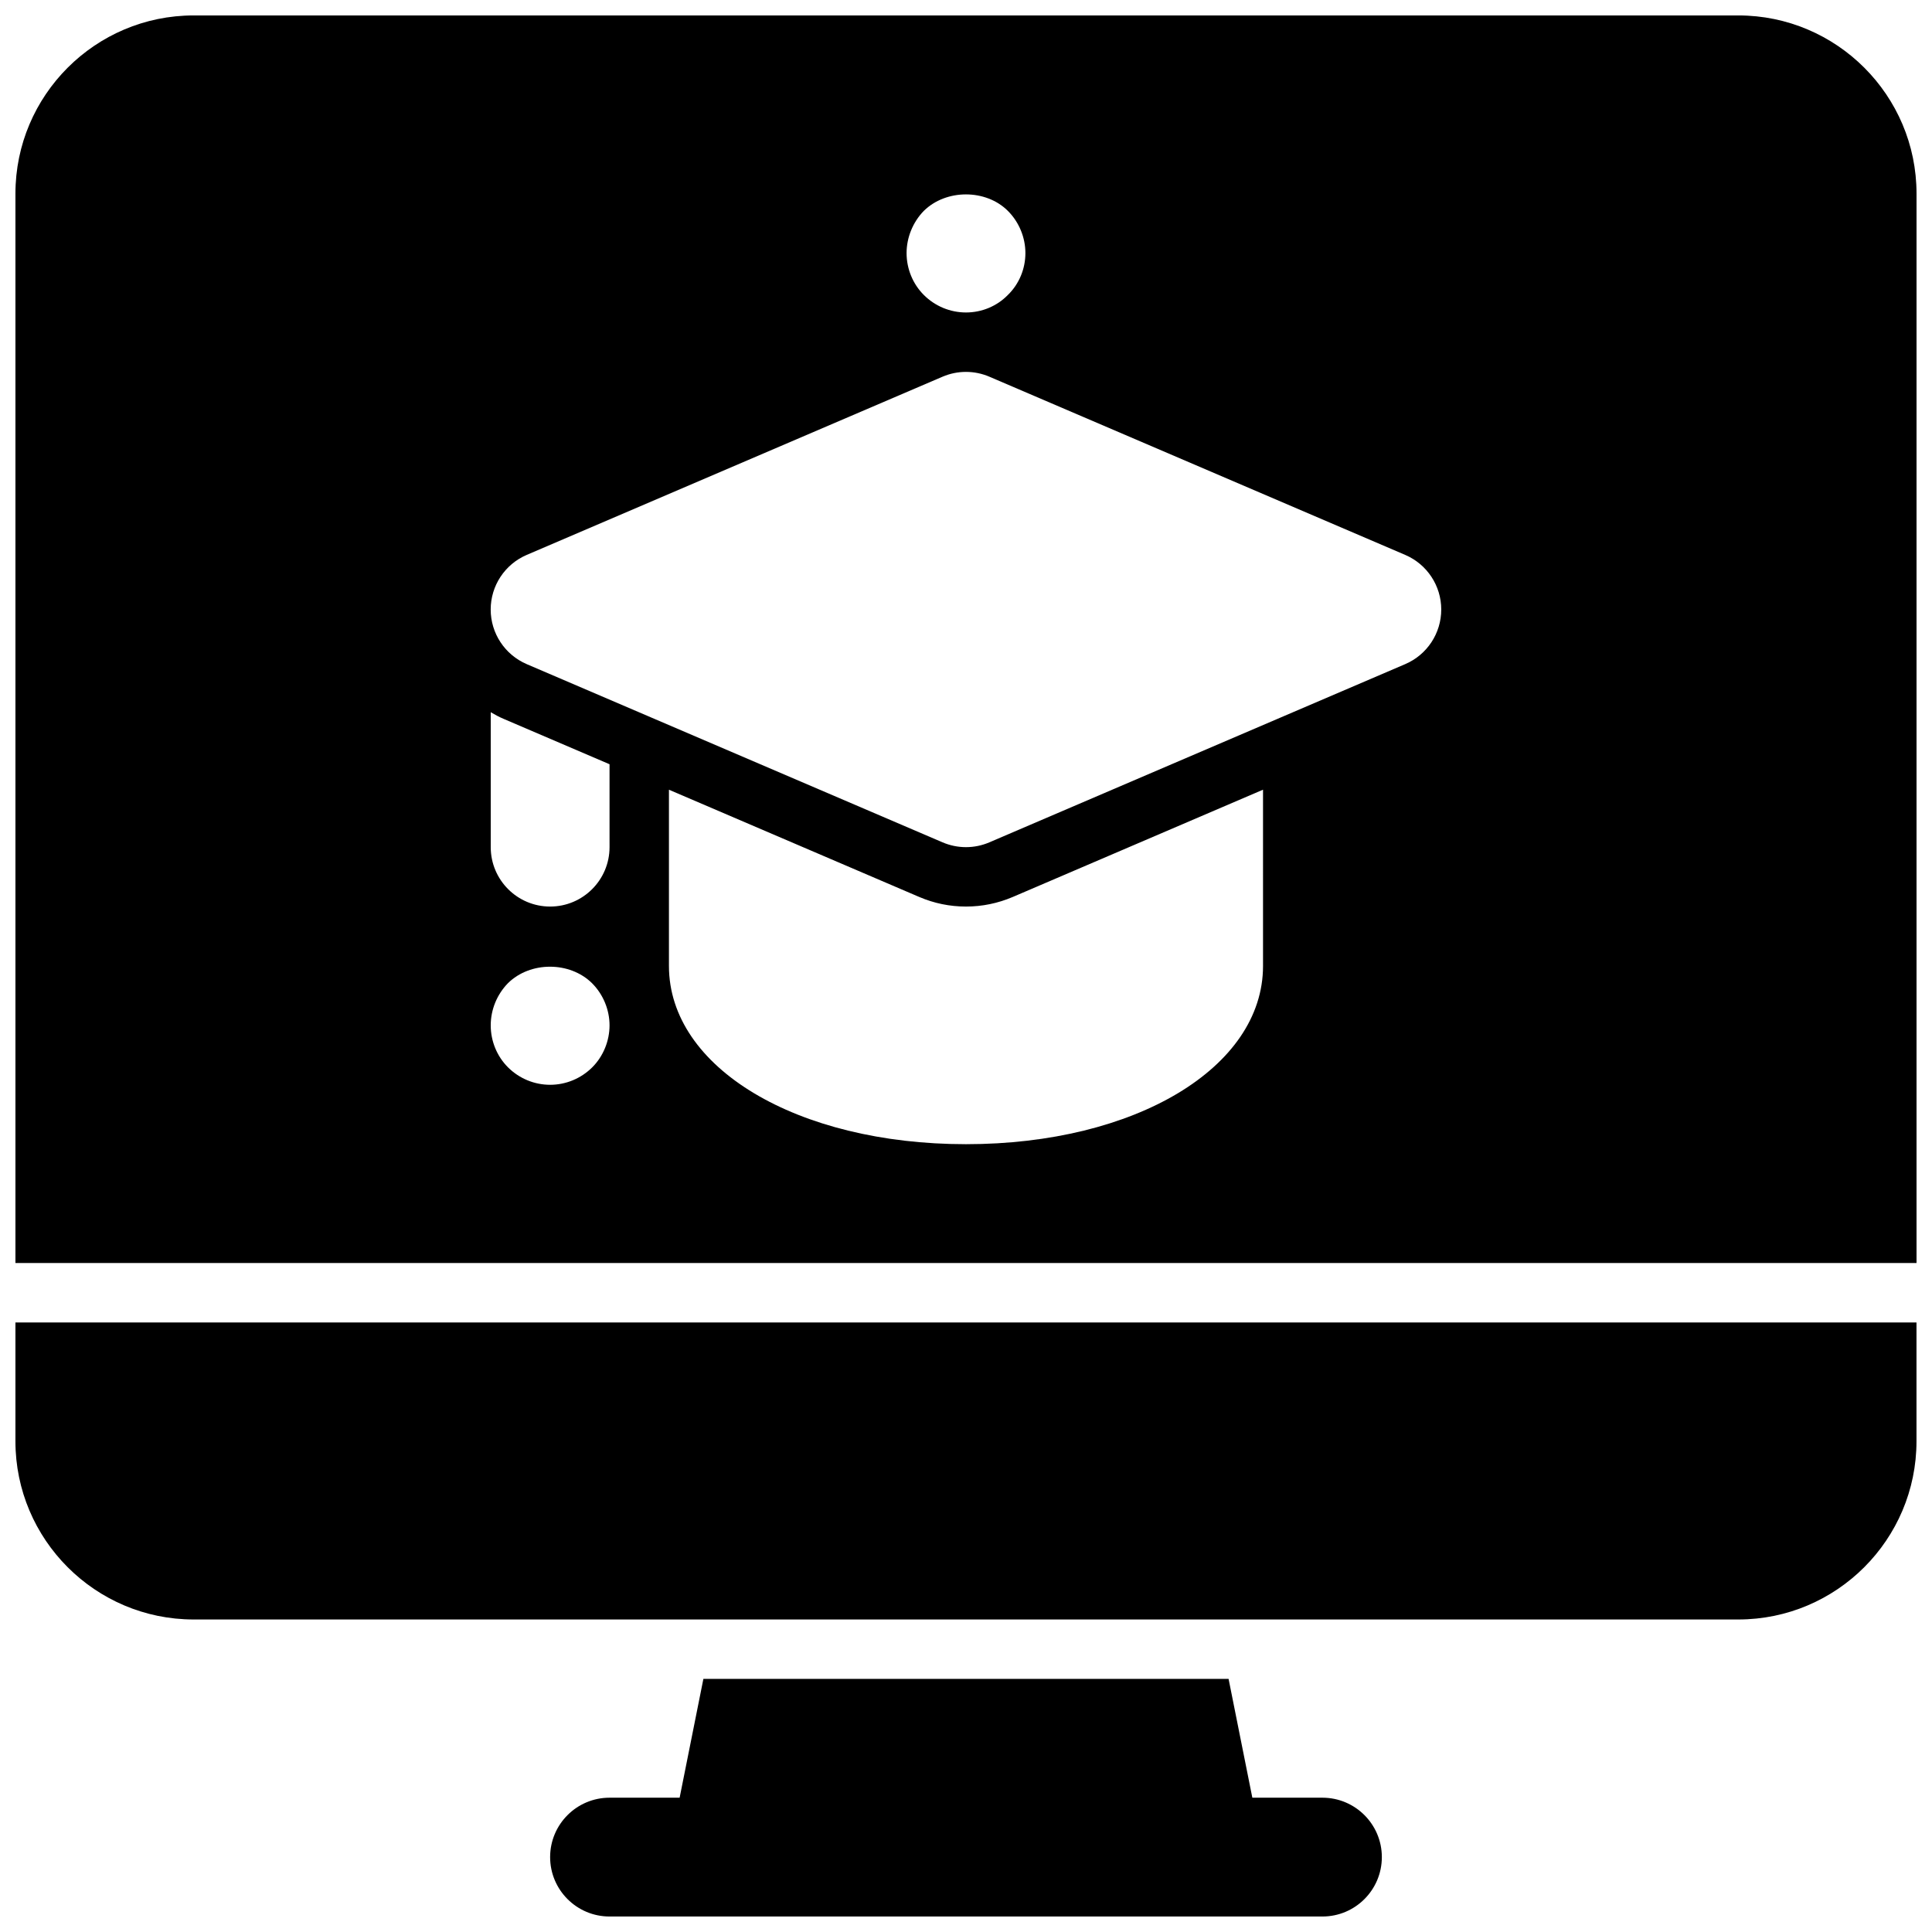 <?xml version="1.0" encoding="UTF-8"?>
<!-- Uploaded to: SVG Repo, www.svgrepo.com, Generator: SVG Repo Mixer Tools -->
<svg width="800px" height="800px" version="1.1" viewBox="144 144 512 512" xmlns="http://www.w3.org/2000/svg">
 <defs>
  <clipPath id="c">
   <path d="m289 588h222v63.902h-222z"/>
  </clipPath>
  <clipPath id="b">
   <path d="m148.09 494h503.81v80h-503.81z"/>
  </clipPath>
  <clipPath id="a">
   <path d="m148.09 148.09h503.81v330.91h-503.81z"/>
  </clipPath>
 </defs>
 <g>
  <g clip-path="url(#c)">
   <path d="m494.46 620.41h-18.578l-6.297-31.488h-139.18l-6.297 31.488h-18.578c-8.691 0-15.742 7.055-15.742 15.742 0 8.691 7.055 15.742 15.742 15.742h188.93c8.691 0 15.742-7.055 15.742-15.742s-7.055-15.742-15.746-15.742z"/>
  </g>
  <g clip-path="url(#b)">
   <path d="m148.09 525.95c0 26.047 21.184 47.23 47.23 47.23h409.34c26.047 0 47.23-21.184 47.23-47.23v-31.488h-503.8z"/>
  </g>
  <g clip-path="url(#a)">
   <path d="m604.67 148.09h-409.35c-26.047 0-47.23 21.184-47.23 47.23v283.39h503.81v-283.39c0-26.047-21.184-47.23-47.23-47.23zm-215.85 51.797c5.902-5.824 16.453-5.824 22.277 0 2.992 2.992 4.644 7.086 4.644 11.18 0 4.172-1.652 8.188-4.644 11.098-2.914 2.992-6.926 4.644-11.098 4.644s-8.188-1.652-11.18-4.644c-2.914-2.91-4.566-6.926-4.566-11.098 0-4.094 1.652-8.188 4.566-11.18zm-87.852 226.95c-2.992 2.988-7.008 4.644-11.18 4.644-4.172 0-8.188-1.652-11.18-4.644-2.91-2.914-4.562-6.93-4.562-11.102 0-4.172 1.652-8.188 4.566-11.18 5.902-5.824 16.375-5.824 22.277 0 2.992 2.992 4.644 7.086 4.644 11.18s-1.652 8.188-4.566 11.102zm4.566-58.332c0 8.691-7.055 15.742-15.742 15.742-8.691 0-15.742-7.055-15.742-15.742v-35.762c1.078 0.629 2.164 1.234 3.336 1.73l28.148 12.059zm173.18 31.488c0 26.922-33.844 47.23-78.719 47.23-44.879 0-78.719-20.309-78.719-47.23v-46.711l66.32 28.418c3.934 1.688 8.105 2.547 12.398 2.547 4.289 0 8.461-0.859 12.406-2.543l66.312-28.426zm37.691-79.996-110.21 47.23c-1.984 0.852-4.086 1.277-6.203 1.277s-4.219-0.426-6.203-1.273l-110.21-47.23c-5.789-2.484-9.543-8.176-9.543-14.473s3.754-11.988 9.539-14.469l110.21-47.23c3.969-1.699 8.438-1.699 12.406 0l110.21 47.23c5.789 2.481 9.543 8.172 9.543 14.469s-3.754 11.988-9.539 14.469z"/>
  </g>
 </g>
</svg>